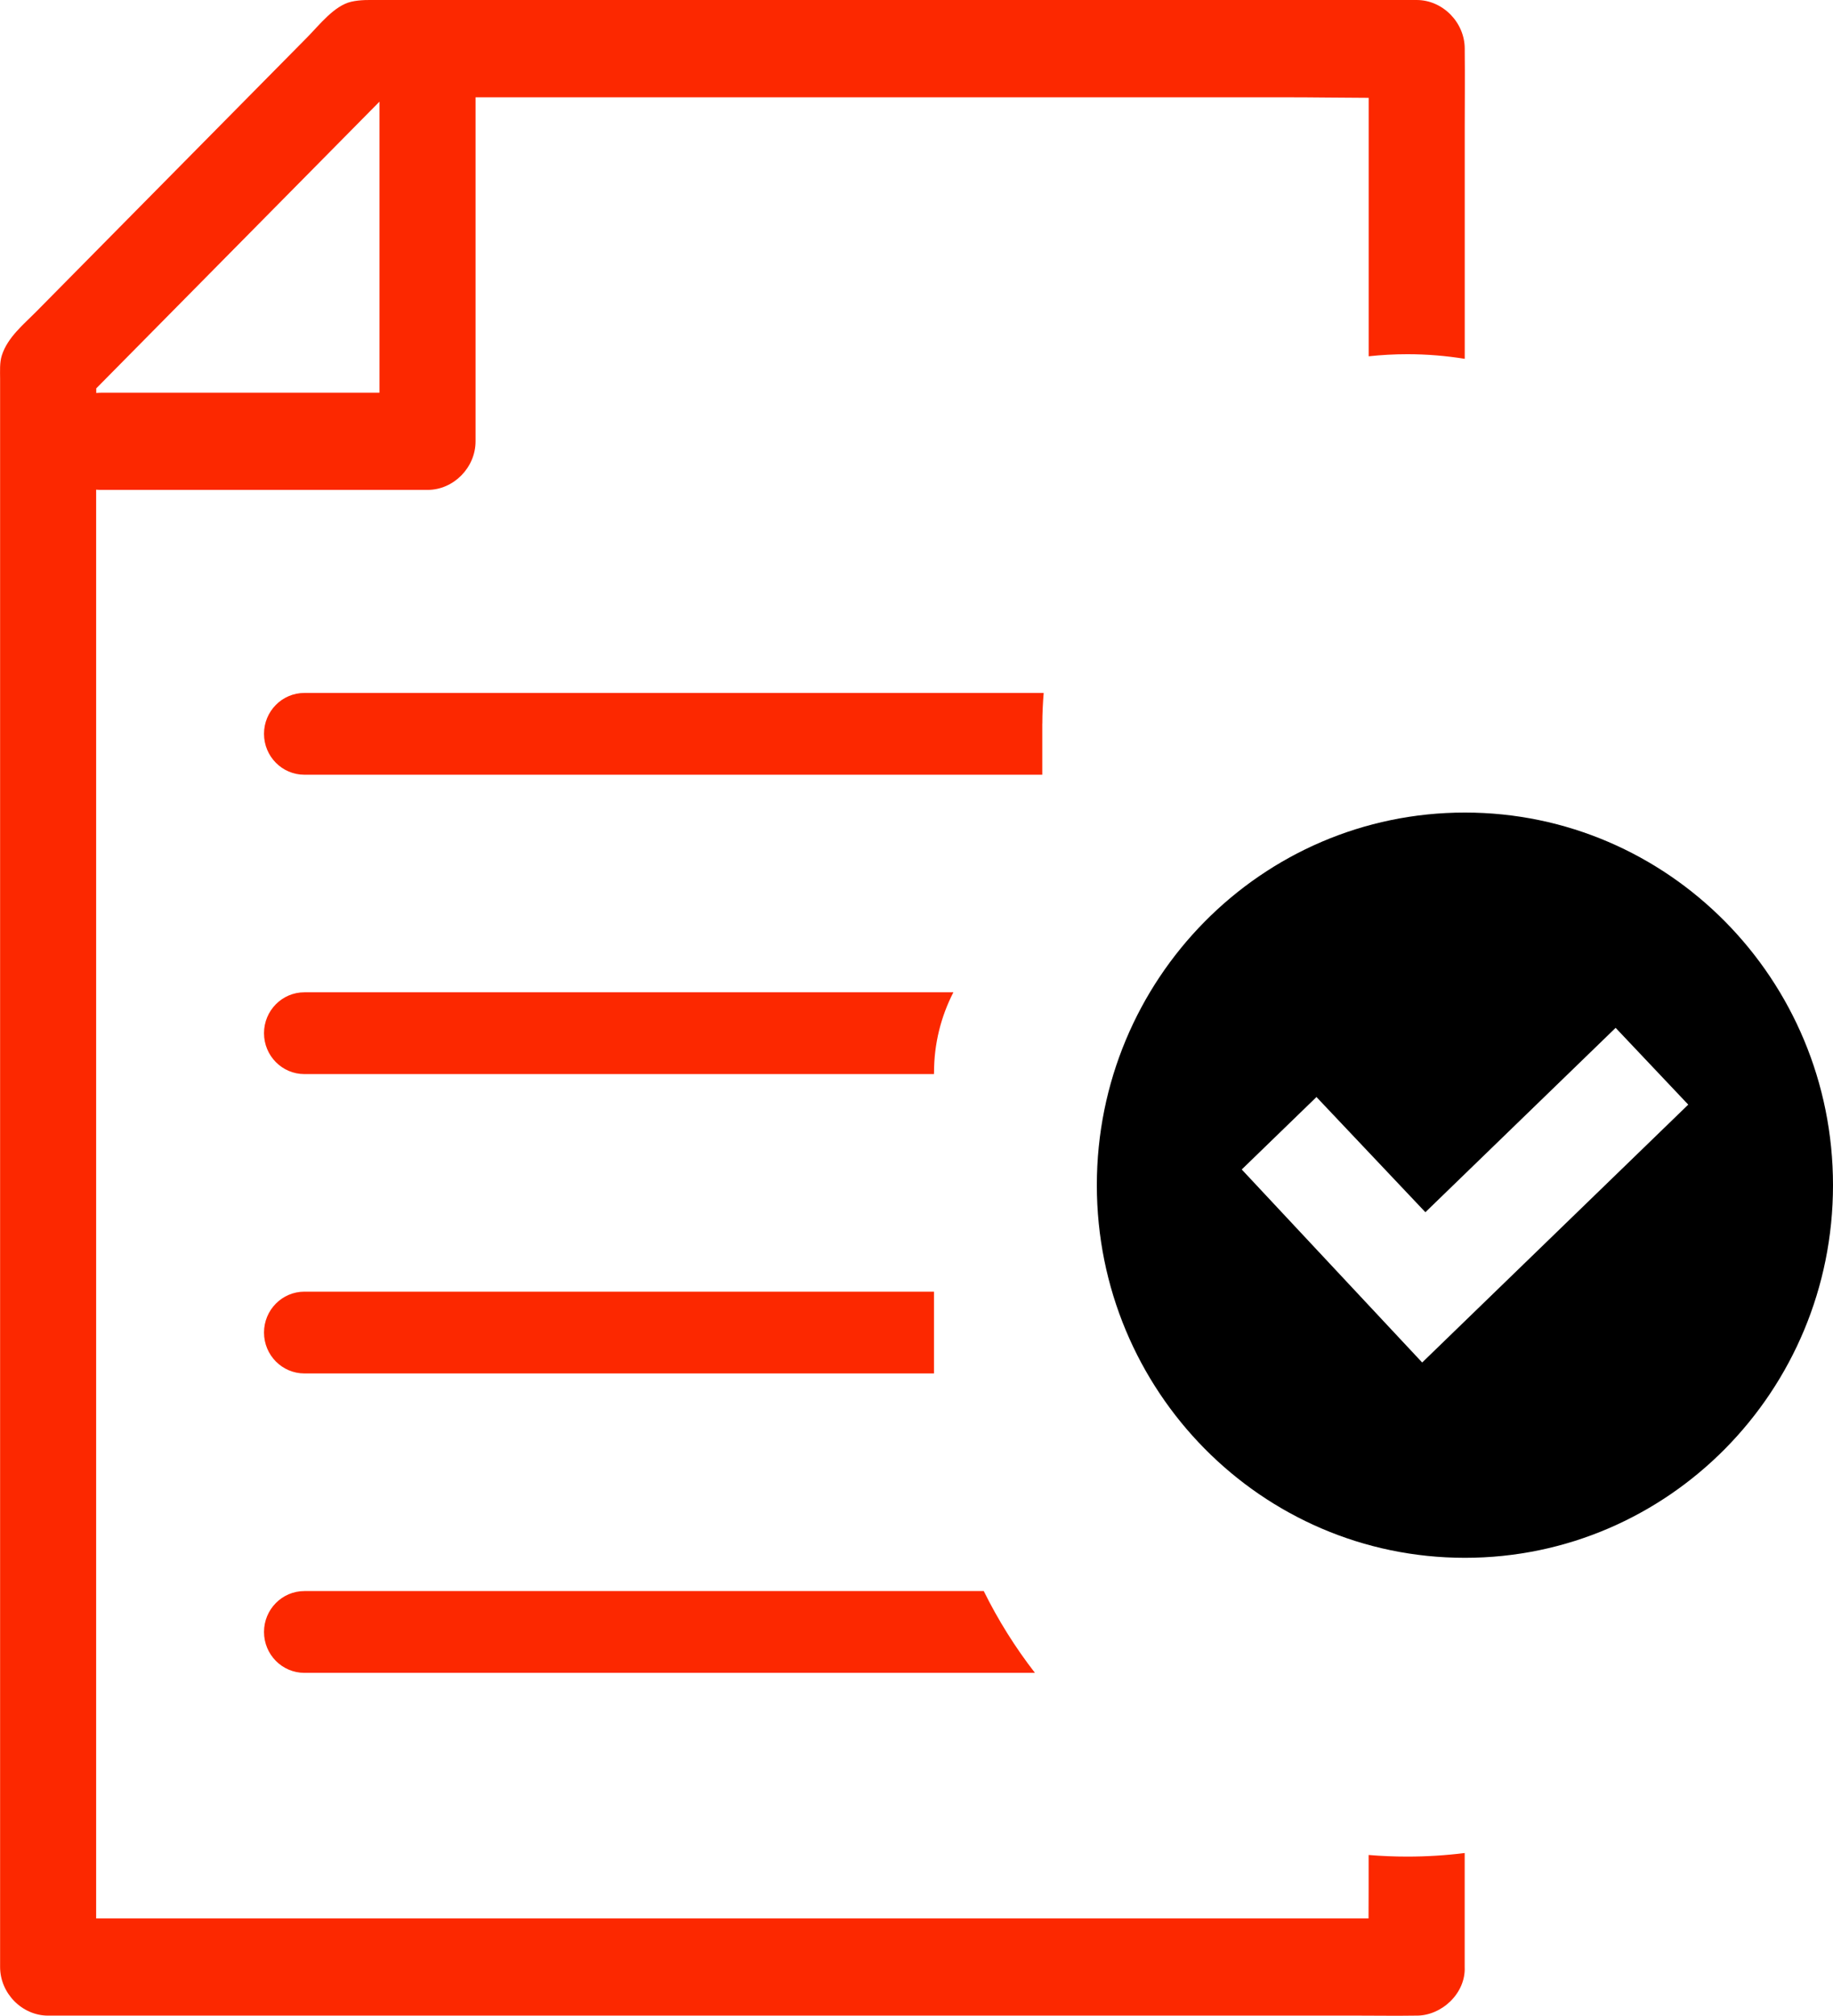 <svg xmlns="http://www.w3.org/2000/svg" width="382" height="420" viewBox="0 0 382 420" fill="none"><g clip-path="url(#clip0_19_8)"><path d="M293.281 386.833C290.569 386.833 287.886 386.721 285.224 386.499V393.62C285.224 395.646 285.224 397.683 285.204 399.719H21.599C21.079 399.719 20.558 399.719 20.038 399.719V102.024C20.368 102.055 20.698 102.075 21.039 102.075H89.099C94.514 102.075 99.108 97.435 99.108 91.944V20.271H268.189C273.864 20.271 279.549 20.372 285.234 20.383V74.236C287.886 73.953 290.569 73.801 293.291 73.801C297.365 73.801 301.358 74.135 305.252 74.763V26.36C305.252 21.183 305.312 15.996 305.252 10.809C305.252 10.586 305.252 10.353 305.252 10.131C305.242 4.66 300.658 7.15922e-05 295.233 7.15922e-05H78.93C76.989 7.15922e-05 75.107 -0.081 73.185 0.365C69.642 1.185 66.529 5.238 64.047 7.75C59.973 11.873 55.9 15.996 51.826 20.119C41.137 30.939 30.447 41.758 19.768 52.567C15.714 56.67 11.65 60.783 7.597 64.886C4.904 67.611 1.581 70.285 0.38 74.054C-0.1 75.543 0.02 77.336 0.02 78.906V409.839C0.02 415.32 4.604 419.97 10.029 419.97H283.662C287.356 419.97 291.059 420.03 294.752 419.97C294.912 419.97 295.073 419.97 295.233 419.97C300.467 419.97 305.482 415.31 305.242 409.839V386.093C301.318 386.58 297.325 386.833 293.281 386.833ZM20.068 80.912C26.484 74.419 32.899 67.925 39.305 61.441C51.115 49.487 62.926 37.533 74.737 25.58C76.188 24.111 77.629 22.652 79.08 21.183V81.824H21.029C20.708 81.824 20.388 81.844 20.058 81.875C20.058 81.55 20.058 81.237 20.058 80.912H20.068Z" fill="#FC2800"></path><path d="M217.223 150.782C217.223 148.624 217.333 146.487 217.504 144.38H63.437C58.782 144.38 55.019 148.199 55.019 152.899C55.019 157.61 58.792 161.419 63.437 161.419H217.213V150.782H217.223Z" fill="#FC2800"></path><path d="M194.653 223.448C194.653 217.431 196.115 211.758 198.687 206.753H63.437C58.782 206.753 55.019 210.572 55.019 215.273C55.019 219.984 58.792 223.793 63.437 223.793H194.643V223.448H194.653Z" fill="#FC2800"></path><path d="M194.653 269.127H63.437C58.782 269.127 55.019 272.946 55.019 277.646C55.019 282.357 58.792 286.166 63.437 286.166H194.643V269.116L194.653 269.127Z" fill="#FC2800"></path><path d="M205.012 331.51H63.437C58.782 331.51 55.019 335.329 55.019 340.03C55.019 344.741 58.792 348.55 63.437 348.55H215.682C211.588 343.272 208.005 337.558 205.012 331.5V331.51Z" fill="#FC2800"></path><path d="M305.292 169.301C262.924 169.301 228.583 204.058 228.583 246.941C228.583 289.823 262.924 324.581 305.292 324.581C347.659 324.581 382 289.823 382 246.941C382 204.058 347.659 169.301 305.292 169.301ZM296.384 283.887L258.78 243.669L274.354 228.574L297.054 252.573L336.7 214.159L351.833 230.155L296.384 283.887Z" fill="black"></path></g><defs><clipPath id="clip0_19_8"><rect width="382" height="420" fill="white"></rect></clipPath></defs></svg>